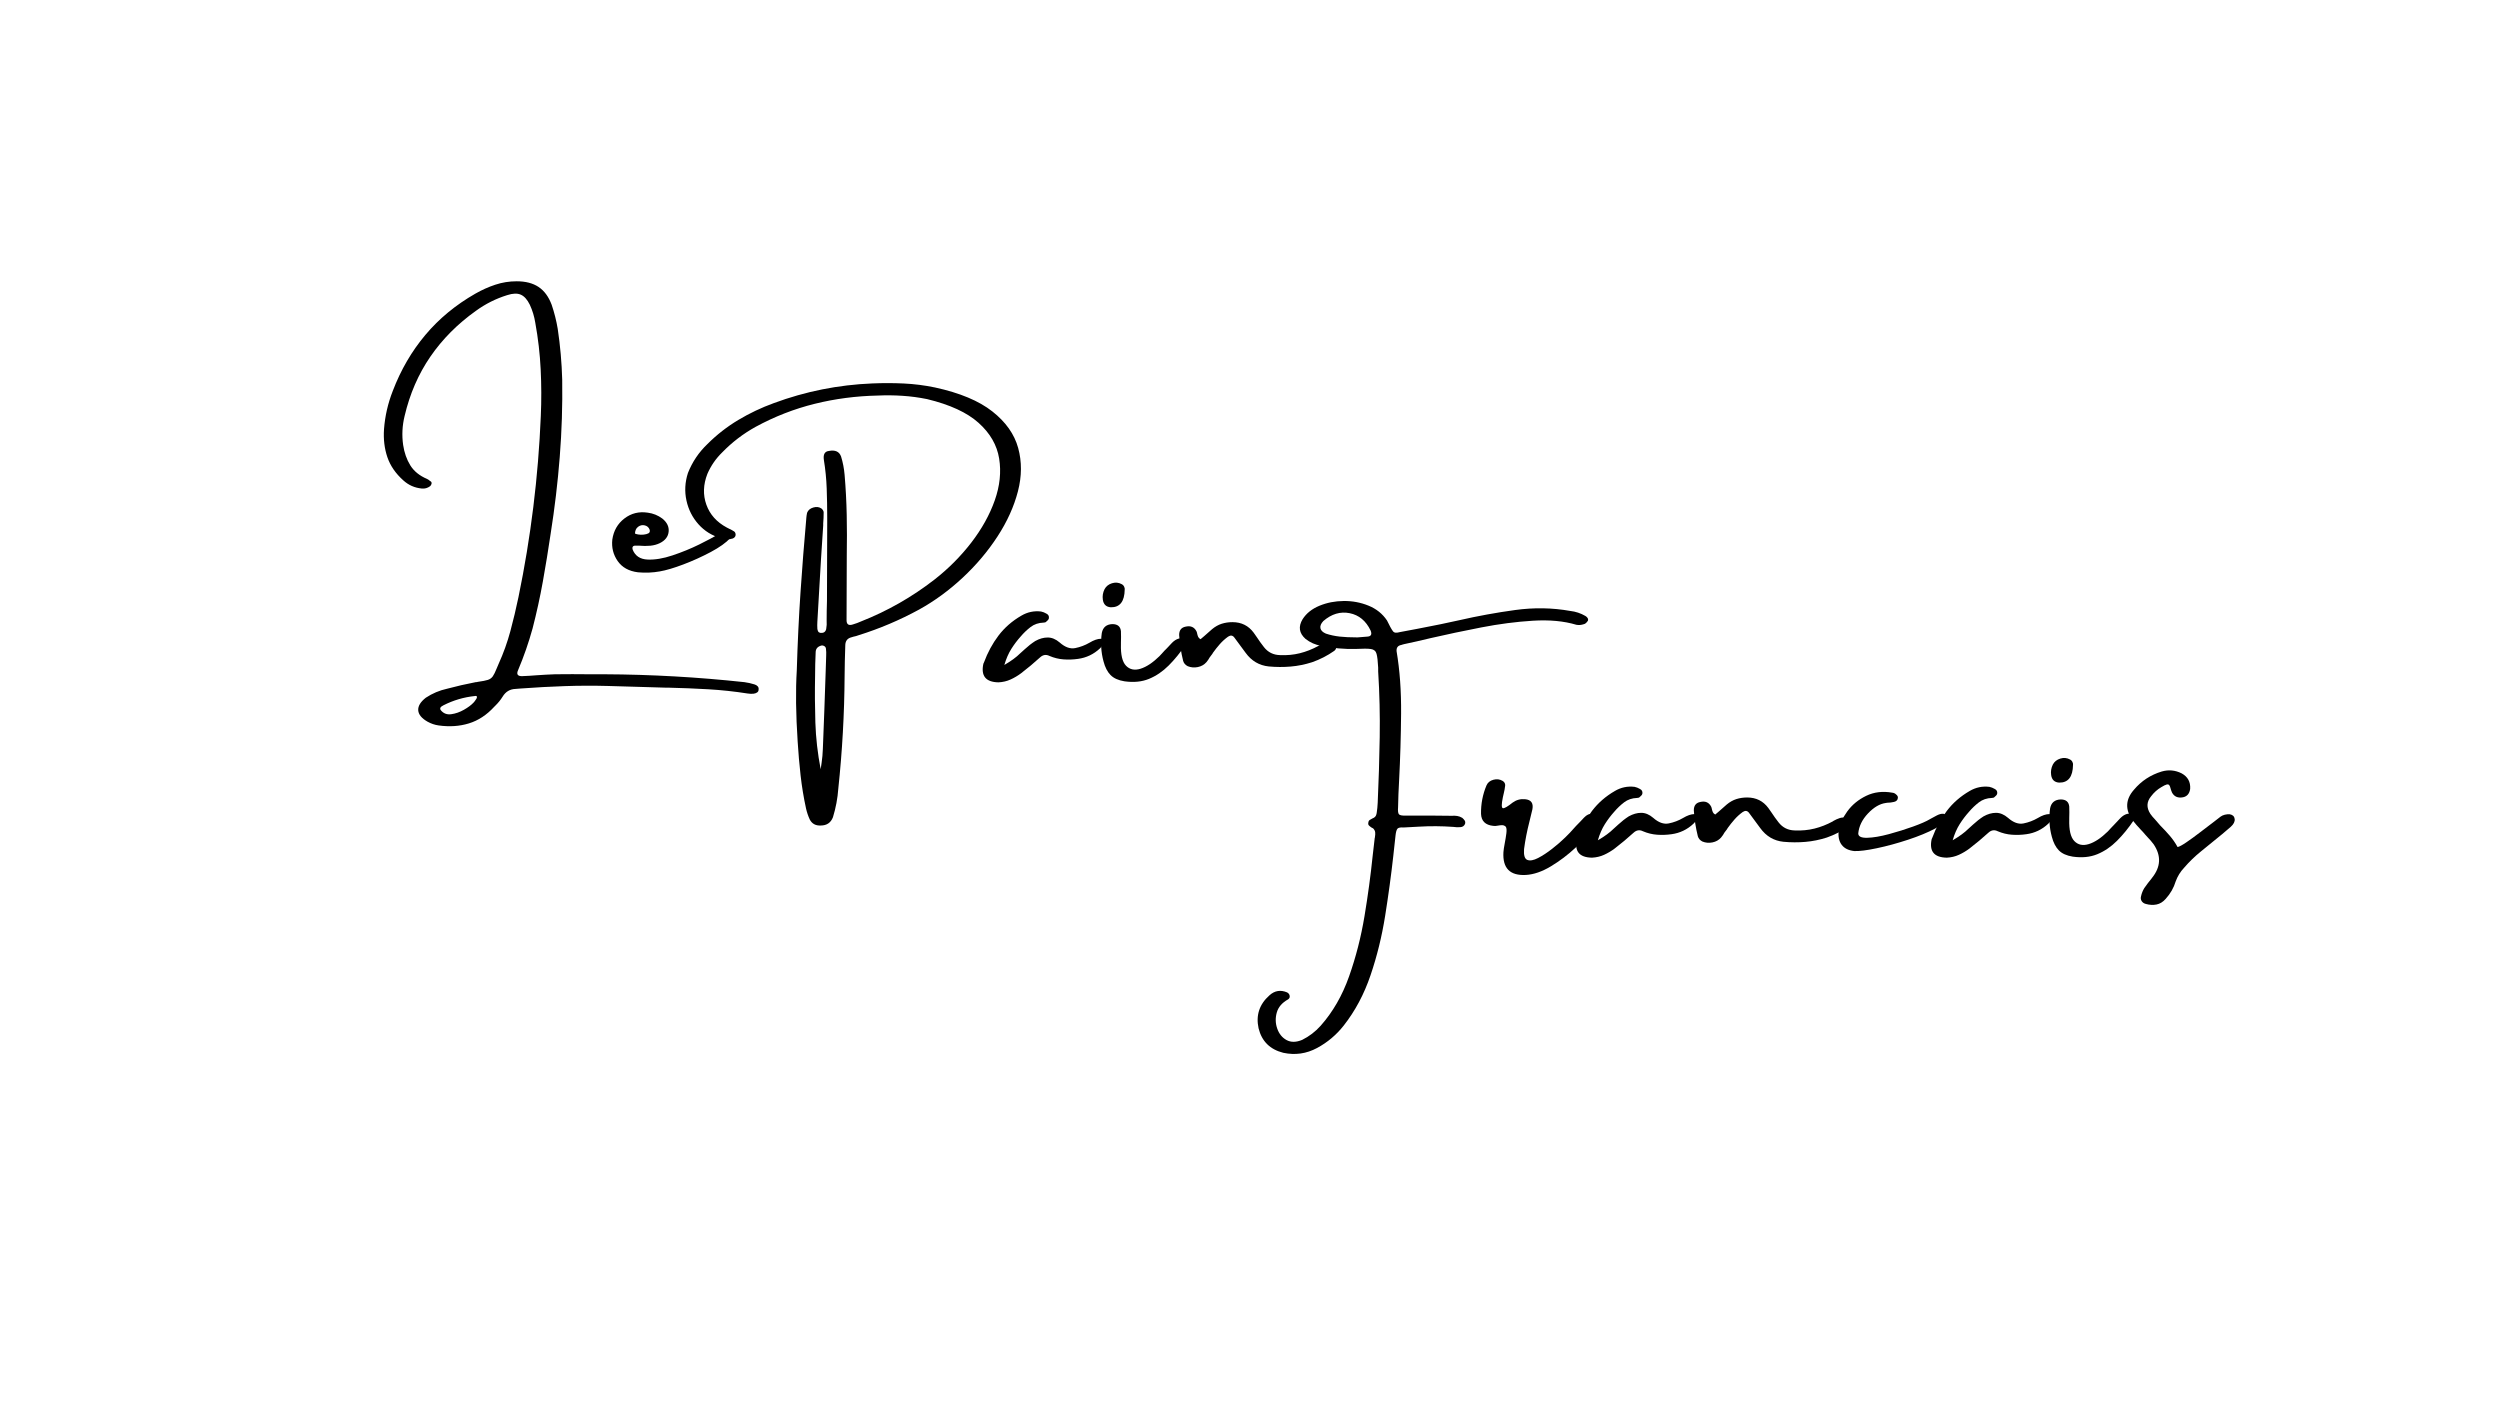 <svg xmlns="http://www.w3.org/2000/svg" xmlns:xlink="http://www.w3.org/1999/xlink" width="1920" zoomAndPan="magnify" viewBox="0 0 1440 810" height="1080" preserveAspectRatio="xMidYMid meet" version="1.0"><defs><g/></defs><g fill="#000000" fill-opacity="1"><g transform="translate(344.195, 401.077)"><g/></g></g><g fill="#000000" fill-opacity="1"><g transform="translate(401.331, 401.077)"><g/></g></g><g fill="#000000" fill-opacity="1"><g transform="translate(458.476, 401.077)"><g><path d="M 14.234 41.984 C 14.41 40.711 14.586 39.504 14.766 38.359 C 15.16 35.641 15.398 32.984 15.484 30.391 C 16.098 15.273 16.648 0.133 17.141 -15.031 C 17.223 -17.844 17.312 -20.656 17.406 -23.469 C 17.488 -24.781 17.441 -26.117 17.266 -27.484 C 17.18 -28.191 16.797 -28.707 16.109 -29.031 C 15.43 -29.363 14.742 -29.375 14.047 -29.062 C 12.242 -28.406 11.344 -27.156 11.344 -25.312 C 11.125 -20.781 11.016 -16.297 11.016 -11.859 C 10.836 -2.859 10.891 6.113 11.172 15.062 C 11.461 24.008 12.484 32.984 14.234 41.984 Z M 0.469 -14.891 C 0.945 -30.848 1.672 -45.977 2.641 -60.281 C 3.609 -74.582 4.707 -88.594 5.938 -102.312 C 5.938 -102.438 5.938 -102.5 5.938 -102.5 C 6.02 -103.551 6.172 -104.609 6.391 -105.672 C 6.961 -107.203 8.172 -108.234 10.016 -108.766 C 11.859 -109.297 13.441 -109.078 14.766 -108.109 C 15.078 -107.836 15.352 -107.504 15.594 -107.109 C 15.832 -106.723 15.953 -106.332 15.953 -105.938 C 15.953 -103.82 15.863 -101.711 15.688 -99.609 C 15.688 -99.211 15.688 -98.816 15.688 -98.422 C 15.289 -91.734 14.852 -85.008 14.375 -78.25 C 13.664 -66.551 12.984 -54.816 12.328 -43.047 C 12.234 -41.68 12.234 -40.273 12.328 -38.828 C 12.41 -38.254 12.57 -37.75 12.812 -37.312 C 13.062 -36.875 13.535 -36.609 14.234 -36.516 C 15.953 -36.391 17.008 -37.113 17.406 -38.688 C 17.707 -40.32 17.797 -42.016 17.672 -43.766 C 17.672 -47.41 17.734 -51.125 17.859 -54.906 C 17.953 -69.977 18 -85.051 18 -100.125 C 18 -101.094 18 -102.129 18 -103.234 C 18 -108.723 17.898 -114.223 17.703 -119.734 C 17.504 -125.254 16.961 -130.719 16.078 -136.125 C 15.598 -139.332 16.566 -141.066 18.984 -141.328 C 22.586 -142.035 24.914 -140.984 25.969 -138.172 C 27.02 -134.785 27.703 -131.242 28.016 -127.547 C 28.672 -119.816 29.078 -112.102 29.234 -104.406 C 29.391 -96.719 29.398 -89.008 29.266 -81.281 C 29.18 -68.926 29.141 -56.555 29.141 -44.172 C 29.047 -41.484 30.254 -40.555 32.766 -41.391 C 34.43 -41.879 36.035 -42.473 37.578 -43.172 C 52.734 -49.148 66.797 -57.172 79.766 -67.234 C 87.805 -73.516 94.867 -80.598 100.953 -88.484 C 107.035 -96.379 111.551 -104.5 114.5 -112.844 C 117.445 -121.195 118.289 -129.238 117.031 -136.969 C 115.781 -144.707 111.836 -151.551 105.203 -157.5 C 98.566 -163.457 88.68 -168.02 75.547 -171.188 C 70.797 -172.156 66.055 -172.789 61.328 -173.094 C 56.609 -173.406 51.832 -173.453 47 -173.234 C 34.602 -172.973 22.535 -171.391 10.797 -168.484 C -0.93 -165.586 -12.266 -161.172 -23.203 -155.234 C -30.367 -151.273 -36.805 -146.352 -42.516 -140.469 C -46.16 -136.906 -48.992 -132.797 -51.016 -128.141 C -53.43 -121.941 -53.629 -116.02 -51.609 -110.375 C -49.586 -104.727 -45.676 -100.348 -39.875 -97.234 C -39.395 -96.961 -38.914 -96.719 -38.438 -96.5 C -37.375 -96.02 -36.406 -95.492 -35.531 -94.922 C -35.219 -94.66 -34.992 -94.305 -34.859 -93.859 C -34.734 -93.422 -34.719 -93.004 -34.812 -92.609 C -34.895 -92.211 -35.078 -91.875 -35.359 -91.594 C -35.648 -91.312 -35.992 -91.082 -36.391 -90.906 C -38.629 -90.195 -40.848 -90.238 -43.047 -91.031 C -48.273 -92.477 -52.633 -95.156 -56.125 -99.062 C -59.625 -102.977 -61.941 -107.551 -63.078 -112.781 C -64.223 -118.008 -63.941 -123.285 -62.234 -128.609 C -59.723 -134.984 -55.984 -140.539 -51.016 -145.281 C -45.609 -150.688 -39.664 -155.32 -33.188 -159.188 C -26.707 -163.062 -19.906 -166.289 -12.781 -168.875 C 5.5 -175.645 24.414 -179.426 43.969 -180.219 C 50.031 -180.477 56.062 -180.469 62.062 -180.188 C 68.062 -179.906 74.051 -179.145 80.031 -177.906 C 94.352 -174.789 105.379 -170.188 113.109 -164.094 C 120.848 -158.008 125.805 -151 127.984 -143.062 C 130.16 -135.133 130.113 -126.797 127.844 -118.047 C 125.582 -109.305 121.672 -100.66 116.109 -92.109 C 110.555 -83.566 103.859 -75.633 96.016 -68.312 C 88.172 -61 79.805 -54.883 70.922 -49.969 C 59.805 -43.906 48.207 -38.984 36.125 -35.203 C 35.07 -34.805 34.062 -34.52 33.094 -34.344 C 32.695 -34.207 32.344 -34.098 32.031 -34.016 C 29.613 -33.441 28.406 -31.859 28.406 -29.266 C 28.32 -26.148 28.234 -23.098 28.141 -20.109 C 28.141 -17.203 28.098 -14.344 28.016 -11.531 C 27.879 10.133 26.672 31.688 24.391 53.125 C 23.992 58.75 22.961 64.266 21.297 69.672 C 20.066 72.836 17.711 74.422 14.234 74.422 C 11.336 74.555 9.25 73.414 7.969 71 C 7.008 68.926 6.285 66.789 5.797 64.594 C 4.43 58.312 3.383 51.953 2.656 45.516 C 1.938 39.078 1.379 32.629 0.984 26.172 C -0.066 10.305 -0.238 -3.379 0.469 -14.891 Z M 0.469 -14.891 "/></g></g></g><g fill="#000000" fill-opacity="1"><g transform="translate(573.818, 401.077)"><g><path d="M 60.375 -33.156 C 60.863 -33.07 61.195 -32.93 61.375 -32.734 C 61.551 -32.535 61.75 -32.148 61.969 -31.578 C 62.145 -31.004 61.945 -30.32 61.375 -29.531 C 60.801 -28.738 60.27 -28.102 59.781 -27.625 C 56.176 -24.238 51.957 -22.219 47.125 -21.562 C 44.363 -21.164 41.598 -21.066 38.828 -21.266 C 36.055 -21.461 33.332 -22.129 30.656 -23.266 C 28.719 -24.234 26.914 -23.945 25.25 -22.406 C 21.781 -19.25 18.156 -16.219 14.375 -13.312 C 12.438 -11.863 10.398 -10.656 8.266 -9.688 C 6.141 -8.719 3.82 -8.172 1.312 -8.047 C -6.02 -8.172 -8.922 -11.75 -7.391 -18.781 C -7.297 -19.094 -7.18 -19.336 -7.047 -19.516 C -4.941 -25.223 -2.156 -30.375 1.312 -34.969 C 4.789 -39.562 9.188 -43.395 14.5 -46.469 C 18.02 -48.539 21.801 -49.332 25.844 -48.844 C 26.895 -48.625 27.906 -48.227 28.875 -47.656 C 30.062 -47.082 30.547 -46.16 30.328 -44.891 C 30.234 -44.492 30.039 -44.148 29.75 -43.859 C 29.469 -43.578 29.176 -43.305 28.875 -43.047 C 28.695 -42.828 28.461 -42.672 28.172 -42.578 C 27.891 -42.492 27.598 -42.453 27.297 -42.453 C 24.391 -42.359 21.891 -41.508 19.797 -39.906 C 17.711 -38.301 15.816 -36.488 14.109 -34.469 C 12.172 -32.32 10.379 -29.953 8.734 -27.359 C 7.086 -24.766 5.738 -21.664 4.688 -18.062 C 8.551 -20.301 11.582 -22.52 13.781 -24.719 C 14.258 -25.195 14.742 -25.633 15.234 -26.031 C 15.629 -26.426 16.02 -26.781 16.406 -27.094 C 18.344 -28.895 20.367 -30.477 22.484 -31.844 C 24.898 -33.195 27.289 -33.875 29.656 -33.875 C 32.031 -33.875 34.336 -32.91 36.578 -30.984 C 39.66 -28.254 42.648 -27.188 45.547 -27.781 C 48.453 -28.375 51.156 -29.395 53.656 -30.844 C 56.207 -32.383 58.445 -33.156 60.375 -33.156 Z M 60.375 -33.156 "/></g></g></g><g fill="#000000" fill-opacity="1"><g transform="translate(634.645, 401.077)"><g><path d="M 47.984 -33.031 C 48.555 -32.719 48.82 -32.195 48.781 -31.469 C 48.738 -30.75 48.52 -30.102 48.125 -29.531 C 45.133 -25.094 41.926 -21.16 38.5 -17.734 C 35.07 -14.305 31.301 -11.742 27.188 -10.047 C 23.082 -8.359 18.367 -7.891 13.047 -8.641 C 9.492 -9.211 6.816 -10.422 5.016 -12.266 C 3.211 -14.109 1.867 -16.723 0.984 -20.109 C -0.461 -25.422 -0.789 -30.891 0 -36.516 C 0.656 -39.766 2.676 -41.457 6.062 -41.594 C 9.094 -41.594 10.742 -40.227 11.016 -37.5 C 11.098 -35.258 11.098 -33.039 11.016 -30.844 C 11.016 -30.539 11.016 -30.258 11.016 -30 C 10.836 -23.977 11.812 -19.852 13.938 -17.625 C 16.07 -15.406 18.852 -14.82 22.281 -15.875 C 25.707 -16.938 29.352 -19.359 33.219 -23.141 C 33.707 -23.617 34.312 -24.273 35.031 -25.109 C 35.758 -25.953 36.562 -26.789 37.438 -27.625 C 38.664 -28.895 39.676 -29.969 40.469 -30.844 C 42.883 -33.258 45.391 -33.988 47.984 -33.031 Z M 5.203 -51.281 C 2.523 -51.457 0.988 -52.91 0.594 -55.641 C 0.281 -57.742 0.609 -59.766 1.578 -61.703 C 2.461 -63.367 3.891 -64.508 5.859 -65.125 C 7.836 -65.738 9.707 -65.562 11.469 -64.594 C 12.125 -64.25 12.594 -63.754 12.875 -63.109 C 13.164 -62.473 13.27 -61.957 13.188 -61.562 C 13.094 -54.625 10.43 -51.195 5.203 -51.281 Z M 5.203 -51.281 "/></g></g></g><g fill="#000000" fill-opacity="1"><g transform="translate(680.048, 401.077)"><g><path d="M 87.016 -30.984 C 87.016 -30.984 87.055 -30.984 87.141 -30.984 C 87.629 -30.891 88.113 -30.723 88.594 -30.484 C 89.07 -30.242 89.379 -29.77 89.516 -29.062 C 89.773 -27.832 89.426 -26.867 88.469 -26.172 C 84.508 -23.398 80.266 -21.223 75.734 -19.641 C 71.648 -18.328 67.531 -17.492 63.375 -17.141 C 59.227 -16.785 55.02 -16.805 50.75 -17.203 C 45.258 -17.773 40.82 -20.391 37.438 -25.047 C 36.383 -26.492 35.312 -27.945 34.219 -29.406 C 33.156 -30.852 32.055 -32.344 30.922 -33.875 C 29.953 -35.156 28.742 -35.312 27.297 -34.344 C 25.535 -33.07 23.953 -31.633 22.547 -30.031 C 21.141 -28.426 19.82 -26.766 18.594 -25.047 C 18.5 -24.828 18.391 -24.629 18.266 -24.453 C 17.773 -23.879 17.289 -23.242 16.812 -22.547 C 16.238 -21.492 15.578 -20.523 14.828 -19.641 C 13.555 -18.191 11.91 -17.258 9.891 -16.844 C 7.867 -16.426 5.938 -16.594 4.094 -17.344 C 2.727 -18.039 1.848 -19.051 1.453 -20.375 C 0.223 -25.332 -0.547 -30.316 -0.859 -35.328 C -0.859 -38.055 0.395 -39.66 2.906 -40.141 C 5.801 -40.805 7.883 -39.883 9.156 -37.375 C 9.332 -36.977 9.469 -36.492 9.562 -35.922 C 9.688 -35.348 9.867 -34.785 10.109 -34.234 C 10.359 -33.691 10.812 -33.242 11.469 -32.891 C 12.258 -33.547 12.984 -34.16 13.641 -34.734 C 15.18 -36.098 16.676 -37.414 18.125 -38.688 C 19.883 -40.145 21.727 -41.18 23.656 -41.797 C 25.594 -42.41 27.66 -42.719 29.859 -42.719 C 35.004 -42.719 39.07 -40.695 42.062 -36.656 C 42.625 -35.77 43.211 -34.93 43.828 -34.141 C 45.148 -32.117 46.535 -30.188 47.984 -28.344 C 50.316 -25.352 53.414 -23.816 57.281 -23.734 C 61.238 -23.555 65.031 -23.914 68.656 -24.812 C 72.281 -25.719 75.785 -27.094 79.172 -28.938 C 79.297 -29.02 79.445 -29.129 79.625 -29.266 C 80.77 -29.922 81.945 -30.445 83.156 -30.844 C 84.363 -31.238 85.648 -31.285 87.016 -30.984 Z M 87.016 -30.984 "/></g></g></g><g fill="#000000" fill-opacity="1"><g transform="translate(766.386, 401.077)"><g/></g></g><g fill="#000000" fill-opacity="1"><g transform="translate(722.498, 502.067)"><g><path d="M 119.766 -30.984 C 120.336 -30.492 120.801 -29.984 121.156 -29.453 C 121.508 -28.93 121.578 -28.273 121.359 -27.484 C 120.867 -26.348 120.008 -25.734 118.781 -25.641 C 117.414 -25.504 116.008 -25.551 114.562 -25.781 C 107.969 -26.258 101.352 -26.301 94.719 -25.906 C 91.82 -25.727 88.922 -25.57 86.016 -25.438 C 84.172 -25.57 82.984 -25.344 82.453 -24.75 C 81.93 -24.156 81.562 -22.895 81.344 -20.969 C 80.863 -17.094 80.426 -13.094 80.031 -8.969 C 78.789 2.156 77.227 13.641 75.344 25.484 C 73.457 37.328 70.656 48.719 66.938 59.656 C 63.227 70.594 58.078 80.258 51.484 88.656 C 47.223 94.062 42.102 98.367 36.125 101.578 C 30.008 104.879 23.523 105.801 16.672 104.344 C 9.023 102.414 4.281 97.711 2.438 90.234 C 0.812 82.723 2.898 76.395 8.703 71.25 C 11.691 68.531 15.078 67.961 18.859 69.547 C 19.734 70.023 20.234 70.691 20.359 71.547 C 20.492 72.41 20.191 73.082 19.453 73.562 C 15.973 75.5 13.797 78.035 12.922 81.172 C 12.047 84.316 12.133 87.395 13.188 90.406 C 14.238 93.414 16.023 95.613 18.547 97 C 21.078 98.383 24.078 98.352 27.547 96.906 C 31.598 94.883 35.141 92.18 38.172 88.797 C 45.203 80.879 50.672 71.383 54.578 60.312 C 58.492 49.238 61.453 37.68 63.453 25.641 C 65.453 13.598 67.02 2.02 68.156 -9.094 C 68.551 -12.656 68.945 -16.082 69.344 -19.375 C 69.438 -19.551 69.484 -19.797 69.484 -20.109 C 69.648 -20.984 69.691 -21.828 69.609 -22.641 C 69.523 -23.453 69.129 -24.211 68.422 -24.922 C 68.066 -25.098 67.738 -25.27 67.438 -25.438 C 66.863 -25.832 66.379 -26.227 65.984 -26.625 C 65.586 -27.02 65.5 -27.66 65.719 -28.547 C 65.812 -29.117 66.098 -29.547 66.578 -29.828 C 67.055 -30.109 67.582 -30.406 68.156 -30.719 C 68.332 -30.801 68.531 -30.891 68.75 -30.984 C 69.32 -31.285 69.727 -31.676 69.969 -32.156 C 70.207 -32.645 70.375 -33.176 70.469 -33.75 C 70.77 -35.688 70.969 -37.664 71.062 -39.688 C 71.633 -52.25 72.02 -64.836 72.219 -77.453 C 72.414 -90.066 72.117 -102.703 71.328 -115.359 C 71.328 -116.148 71.328 -116.875 71.328 -117.531 C 71.148 -121.219 70.836 -123.863 70.391 -125.469 C 69.953 -127.07 68.863 -127.992 67.125 -128.234 C 65.395 -128.484 62.551 -128.5 58.594 -128.281 C 51.832 -128.102 45.156 -128.695 38.562 -130.062 C 35.176 -130.625 32.145 -131.961 29.469 -134.078 C 25.77 -137.367 25.219 -141.148 27.812 -145.422 C 29.969 -148.797 33.195 -151.375 37.5 -153.156 C 41.812 -154.938 46.473 -155.848 51.484 -155.891 C 56.492 -155.941 61.25 -155.051 65.75 -153.219 C 70.258 -151.395 73.812 -148.551 76.406 -144.688 C 76.801 -143.895 77.191 -143.129 77.578 -142.391 C 77.891 -141.898 78.133 -141.414 78.312 -140.938 C 78.969 -139.75 79.492 -138.91 79.891 -138.422 C 80.285 -137.941 80.801 -137.68 81.438 -137.641 C 82.07 -137.598 82.961 -137.727 84.109 -138.031 C 90.391 -139.176 96.676 -140.383 102.969 -141.656 C 104.414 -141.914 105.863 -142.203 107.312 -142.516 C 110.781 -143.266 114.363 -144.035 118.062 -144.828 C 128.602 -147.242 139.312 -149.195 150.188 -150.688 C 161.07 -152.188 171.676 -152.008 182 -150.156 C 185.07 -149.812 187.973 -148.848 190.703 -147.266 C 191.18 -146.992 191.586 -146.617 191.922 -146.141 C 192.254 -145.66 192.332 -145.133 192.156 -144.562 C 191.844 -144.07 191.477 -143.629 191.062 -143.234 C 190.645 -142.836 190.195 -142.598 189.719 -142.516 C 188.258 -142.035 186.852 -141.926 185.5 -142.188 C 178.332 -144.344 169.957 -145.125 160.375 -144.531 C 150.801 -143.938 140.914 -142.648 130.719 -140.672 C 120.52 -138.691 110.828 -136.645 101.641 -134.531 C 96.066 -133.176 90.945 -132.016 86.281 -131.047 C 85.883 -130.953 85.555 -130.863 85.297 -130.781 C 85.078 -130.645 84.879 -130.578 84.703 -130.578 C 82.68 -130.234 81.758 -129.023 81.938 -126.953 C 83.781 -116.055 84.645 -104.062 84.531 -90.969 C 84.426 -77.875 84.047 -65.086 83.391 -52.609 C 83.078 -47.203 82.879 -42.082 82.797 -37.25 C 82.617 -35 82.789 -33.586 83.312 -33.016 C 83.844 -32.453 85.117 -32.211 87.141 -32.297 C 91.797 -32.297 96.391 -32.297 100.922 -32.297 C 105.098 -32.297 109.207 -32.254 113.25 -32.172 C 113.469 -32.172 113.664 -32.172 113.844 -32.172 C 114.895 -32.254 115.906 -32.219 116.875 -32.062 C 117.844 -31.914 118.805 -31.555 119.766 -30.984 Z M 65.266 -135.391 C 67.285 -135.566 67.852 -136.734 66.969 -138.891 C 64.289 -144.473 60.27 -147.801 54.906 -148.875 C 49.551 -149.945 44.5 -148.441 39.75 -144.359 C 38.383 -142.91 37.82 -141.535 38.062 -140.234 C 38.312 -138.941 39.359 -137.898 41.203 -137.109 C 43.703 -136.273 46.359 -135.703 49.172 -135.391 C 51.984 -135.086 55.172 -134.938 58.734 -134.938 C 58.91 -134.938 59.195 -134.938 59.594 -134.938 C 61.039 -135.062 62.93 -135.211 65.266 -135.391 Z M 65.266 -135.391 "/></g></g></g><g fill="#000000" fill-opacity="1"><g transform="translate(853.792, 502.067)"><g><path d="M 58.594 -31.109 C 60.227 -32.785 61.672 -33.445 62.922 -33.094 C 64.172 -32.738 64.945 -31.812 65.25 -30.312 C 65.562 -28.82 65.125 -27.156 63.938 -25.312 C 61.52 -21.75 58.113 -17.91 53.719 -13.797 C 49.32 -9.691 44.586 -6.113 39.516 -3.062 C 34.441 -0.008 29.641 1.645 25.109 1.906 C 15.93 2.395 11.625 -1.992 12.188 -11.266 C 12.281 -12.504 12.523 -14.156 12.922 -16.219 C 13.316 -18.238 13.633 -20.191 13.875 -22.078 C 14.113 -23.973 13.992 -25.25 13.516 -25.906 C 12.898 -26.477 12.207 -26.766 11.438 -26.766 C 10.664 -26.766 9.844 -26.676 8.969 -26.5 C 8 -26.281 7.098 -26.238 6.266 -26.375 C 1.773 -26.852 -0.551 -29.156 -0.719 -33.281 C -0.812 -39 0.238 -44.473 2.438 -49.703 C 3.145 -51.328 4.461 -52.398 6.391 -52.922 C 8.328 -53.453 10.109 -53.234 11.734 -52.266 C 12.785 -51.609 13.27 -50.711 13.188 -49.578 C 13.008 -47.992 12.723 -46.43 12.328 -44.891 C 12.148 -44.234 11.992 -43.551 11.859 -42.844 C 11.023 -38.801 11.035 -36.703 11.891 -36.547 C 12.754 -36.398 14.633 -37.488 17.531 -39.812 C 19.688 -41.352 22.062 -41.988 24.656 -41.719 C 28.125 -41.414 29.531 -39.484 28.875 -35.922 C 28.301 -33.504 27.707 -31.047 27.094 -28.547 C 25.77 -23.398 24.758 -18.211 24.062 -12.984 C 23.801 -9.422 24.438 -7.344 25.969 -6.75 C 27.508 -6.156 29.562 -6.52 32.125 -7.844 C 34.695 -9.164 37.398 -10.938 40.234 -13.156 C 43.078 -15.375 45.582 -17.547 47.75 -19.672 C 49.926 -21.805 51.41 -23.359 52.203 -24.328 C 52.598 -24.805 53.203 -25.473 54.016 -26.328 C 54.828 -27.191 55.676 -28.062 56.562 -28.938 C 57.531 -29.906 58.207 -30.629 58.594 -31.109 Z M 58.594 -31.109 "/></g></g></g><g fill="#000000" fill-opacity="1"><g transform="translate(915.674, 502.067)"><g><path d="M 60.375 -33.156 C 60.863 -33.07 61.195 -32.93 61.375 -32.734 C 61.551 -32.535 61.75 -32.148 61.969 -31.578 C 62.145 -31.004 61.945 -30.32 61.375 -29.531 C 60.801 -28.738 60.27 -28.102 59.781 -27.625 C 56.176 -24.238 51.957 -22.219 47.125 -21.562 C 44.363 -21.164 41.598 -21.066 38.828 -21.266 C 36.055 -21.461 33.332 -22.129 30.656 -23.266 C 28.719 -24.234 26.914 -23.945 25.25 -22.406 C 21.781 -19.25 18.156 -16.219 14.375 -13.312 C 12.438 -11.863 10.398 -10.656 8.266 -9.688 C 6.141 -8.719 3.82 -8.172 1.312 -8.047 C -6.02 -8.172 -8.922 -11.75 -7.391 -18.781 C -7.297 -19.094 -7.18 -19.336 -7.047 -19.516 C -4.941 -25.223 -2.156 -30.375 1.312 -34.969 C 4.789 -39.562 9.188 -43.395 14.5 -46.469 C 18.02 -48.539 21.801 -49.332 25.844 -48.844 C 26.895 -48.625 27.906 -48.227 28.875 -47.656 C 30.062 -47.082 30.547 -46.16 30.328 -44.891 C 30.234 -44.492 30.039 -44.148 29.75 -43.859 C 29.469 -43.578 29.176 -43.305 28.875 -43.047 C 28.695 -42.828 28.461 -42.672 28.172 -42.578 C 27.891 -42.492 27.598 -42.453 27.297 -42.453 C 24.391 -42.359 21.891 -41.508 19.797 -39.906 C 17.711 -38.301 15.816 -36.488 14.109 -34.469 C 12.172 -32.32 10.379 -29.953 8.734 -27.359 C 7.086 -24.766 5.738 -21.664 4.688 -18.062 C 8.551 -20.301 11.582 -22.52 13.781 -24.719 C 14.258 -25.195 14.742 -25.633 15.234 -26.031 C 15.629 -26.426 16.02 -26.781 16.406 -27.094 C 18.344 -28.895 20.367 -30.477 22.484 -31.844 C 24.898 -33.195 27.289 -33.875 29.656 -33.875 C 32.031 -33.875 34.336 -32.91 36.578 -30.984 C 39.66 -28.254 42.648 -27.188 45.547 -27.781 C 48.453 -28.375 51.156 -29.395 53.656 -30.844 C 56.207 -32.383 58.445 -33.156 60.375 -33.156 Z M 60.375 -33.156 "/></g></g></g><g fill="#000000" fill-opacity="1"><g transform="translate(976.502, 502.067)"><g><path d="M 87.016 -30.984 C 87.016 -30.984 87.055 -30.984 87.141 -30.984 C 87.629 -30.891 88.113 -30.723 88.594 -30.484 C 89.07 -30.242 89.379 -29.77 89.516 -29.062 C 89.773 -27.832 89.426 -26.867 88.469 -26.172 C 84.508 -23.398 80.266 -21.223 75.734 -19.641 C 71.648 -18.328 67.531 -17.492 63.375 -17.141 C 59.227 -16.785 55.02 -16.805 50.75 -17.203 C 45.258 -17.773 40.82 -20.391 37.438 -25.047 C 36.383 -26.492 35.312 -27.945 34.219 -29.406 C 33.156 -30.852 32.055 -32.344 30.922 -33.875 C 29.953 -35.156 28.742 -35.312 27.297 -34.344 C 25.535 -33.07 23.953 -31.633 22.547 -30.031 C 21.141 -28.426 19.82 -26.766 18.594 -25.047 C 18.5 -24.828 18.391 -24.629 18.266 -24.453 C 17.773 -23.879 17.289 -23.242 16.812 -22.547 C 16.238 -21.492 15.578 -20.523 14.828 -19.641 C 13.555 -18.191 11.91 -17.258 9.891 -16.844 C 7.867 -16.426 5.938 -16.594 4.094 -17.344 C 2.727 -18.039 1.848 -19.051 1.453 -20.375 C 0.223 -25.332 -0.547 -30.316 -0.859 -35.328 C -0.859 -38.055 0.395 -39.66 2.906 -40.141 C 5.801 -40.805 7.883 -39.883 9.156 -37.375 C 9.332 -36.977 9.469 -36.492 9.562 -35.922 C 9.688 -35.348 9.867 -34.785 10.109 -34.234 C 10.359 -33.691 10.812 -33.242 11.469 -32.891 C 12.258 -33.547 12.984 -34.16 13.641 -34.734 C 15.18 -36.098 16.676 -37.414 18.125 -38.688 C 19.883 -40.145 21.727 -41.18 23.656 -41.797 C 25.594 -42.41 27.66 -42.719 29.859 -42.719 C 35.004 -42.719 39.07 -40.695 42.062 -36.656 C 42.625 -35.77 43.211 -34.93 43.828 -34.141 C 45.148 -32.117 46.535 -30.188 47.984 -28.344 C 50.316 -25.352 53.414 -23.816 57.281 -23.734 C 61.238 -23.555 65.031 -23.914 68.656 -24.812 C 72.281 -25.719 75.785 -27.094 79.172 -28.938 C 79.297 -29.02 79.445 -29.129 79.625 -29.266 C 80.77 -29.922 81.945 -30.445 83.156 -30.844 C 84.363 -31.238 85.648 -31.285 87.016 -30.984 Z M 87.016 -30.984 "/></g></g></g><g fill="#000000" fill-opacity="1"><g transform="translate(1062.84, 502.067)"><g><path d="M 48.844 -30.25 C 49.062 -30.344 49.219 -30.43 49.312 -30.516 C 50.363 -31.129 51.547 -31.766 52.859 -32.422 C 54.18 -33.086 55.367 -33.395 56.422 -33.344 C 57.484 -33.301 58.098 -32.602 58.266 -31.25 C 58.18 -29.227 56.02 -27.082 51.781 -24.812 C 47.539 -22.551 42.32 -20.398 36.125 -18.359 C 29.926 -16.316 23.945 -14.691 18.188 -13.484 C 12.438 -12.273 8.109 -11.734 5.203 -11.859 C 1.91 -12.211 -0.5 -13.41 -2.031 -15.453 C -3.57 -17.492 -4.145 -20.207 -3.75 -23.594 C -3.188 -27.238 -1.531 -30.953 1.219 -34.734 C 3.969 -38.516 7.594 -41.492 12.094 -43.672 C 16.602 -45.848 21.602 -46.453 27.094 -45.484 C 27.969 -45.398 28.691 -45.07 29.266 -44.5 C 29.578 -44.281 29.852 -43.984 30.094 -43.609 C 30.332 -43.234 30.41 -42.848 30.328 -42.453 C 30.234 -41.266 29.504 -40.504 28.141 -40.172 C 26.785 -39.848 25.469 -39.688 24.188 -39.688 C 23.926 -39.688 23.641 -39.641 23.328 -39.547 C 19.859 -39.066 16.453 -37.055 13.109 -33.516 C 9.773 -29.984 7.91 -26.148 7.516 -22.016 C 7.516 -20.254 9.238 -19.414 12.688 -19.5 C 16.133 -19.594 20.297 -20.297 25.172 -21.609 C 30.055 -22.93 34.695 -24.383 39.094 -25.969 C 43.488 -27.551 46.738 -28.977 48.844 -30.25 Z M 48.844 -30.25 "/></g></g></g><g fill="#000000" fill-opacity="1"><g transform="translate(1120.042, 502.067)"><g><path d="M 60.375 -33.156 C 60.863 -33.07 61.195 -32.93 61.375 -32.734 C 61.551 -32.535 61.75 -32.148 61.969 -31.578 C 62.145 -31.004 61.945 -30.32 61.375 -29.531 C 60.801 -28.738 60.27 -28.102 59.781 -27.625 C 56.176 -24.238 51.957 -22.219 47.125 -21.562 C 44.363 -21.164 41.598 -21.066 38.828 -21.266 C 36.055 -21.461 33.332 -22.129 30.656 -23.266 C 28.719 -24.234 26.914 -23.945 25.25 -22.406 C 21.781 -19.25 18.156 -16.219 14.375 -13.312 C 12.438 -11.863 10.398 -10.656 8.266 -9.688 C 6.141 -8.719 3.82 -8.172 1.312 -8.047 C -6.02 -8.172 -8.922 -11.75 -7.391 -18.781 C -7.297 -19.094 -7.18 -19.336 -7.047 -19.516 C -4.941 -25.223 -2.156 -30.375 1.312 -34.969 C 4.789 -39.562 9.188 -43.395 14.5 -46.469 C 18.02 -48.539 21.801 -49.332 25.844 -48.844 C 26.895 -48.625 27.906 -48.227 28.875 -47.656 C 30.062 -47.082 30.547 -46.16 30.328 -44.891 C 30.234 -44.492 30.039 -44.148 29.75 -43.859 C 29.469 -43.578 29.176 -43.305 28.875 -43.047 C 28.695 -42.828 28.461 -42.672 28.172 -42.578 C 27.891 -42.492 27.598 -42.453 27.297 -42.453 C 24.391 -42.359 21.891 -41.508 19.797 -39.906 C 17.711 -38.301 15.816 -36.488 14.109 -34.469 C 12.172 -32.32 10.379 -29.953 8.734 -27.359 C 7.086 -24.766 5.738 -21.664 4.688 -18.062 C 8.551 -20.301 11.582 -22.52 13.781 -24.719 C 14.258 -25.195 14.742 -25.633 15.234 -26.031 C 15.629 -26.426 16.02 -26.781 16.406 -27.094 C 18.344 -28.895 20.367 -30.477 22.484 -31.844 C 24.898 -33.195 27.289 -33.875 29.656 -33.875 C 32.031 -33.875 34.336 -32.91 36.578 -30.984 C 39.66 -28.254 42.648 -27.188 45.547 -27.781 C 48.453 -28.375 51.156 -29.395 53.656 -30.844 C 56.207 -32.383 58.445 -33.156 60.375 -33.156 Z M 60.375 -33.156 "/></g></g></g><g fill="#000000" fill-opacity="1"><g transform="translate(1180.87, 502.067)"><g><path d="M 47.984 -33.031 C 48.555 -32.719 48.82 -32.195 48.781 -31.469 C 48.738 -30.75 48.52 -30.102 48.125 -29.531 C 45.133 -25.094 41.926 -21.16 38.5 -17.734 C 35.07 -14.305 31.301 -11.742 27.188 -10.047 C 23.082 -8.359 18.367 -7.891 13.047 -8.641 C 9.492 -9.211 6.816 -10.422 5.016 -12.266 C 3.211 -14.109 1.867 -16.723 0.984 -20.109 C -0.461 -25.422 -0.789 -30.891 0 -36.516 C 0.656 -39.766 2.676 -41.457 6.062 -41.594 C 9.094 -41.594 10.742 -40.227 11.016 -37.5 C 11.098 -35.258 11.098 -33.039 11.016 -30.844 C 11.016 -30.539 11.016 -30.258 11.016 -30 C 10.836 -23.977 11.812 -19.852 13.938 -17.625 C 16.07 -15.406 18.852 -14.82 22.281 -15.875 C 25.707 -16.938 29.352 -19.359 33.219 -23.141 C 33.707 -23.617 34.312 -24.273 35.031 -25.109 C 35.758 -25.953 36.562 -26.789 37.438 -27.625 C 38.664 -28.895 39.676 -29.969 40.469 -30.844 C 42.883 -33.258 45.391 -33.988 47.984 -33.031 Z M 5.203 -51.281 C 2.523 -51.457 0.988 -52.91 0.594 -55.641 C 0.281 -57.742 0.609 -59.766 1.578 -61.703 C 2.461 -63.367 3.891 -64.508 5.859 -65.125 C 7.836 -65.738 9.707 -65.562 11.469 -64.594 C 12.125 -64.25 12.594 -63.754 12.875 -63.109 C 13.164 -62.473 13.27 -61.957 13.188 -61.562 C 13.094 -54.625 10.43 -51.195 5.203 -51.281 Z M 5.203 -51.281 "/></g></g></g><g fill="#000000" fill-opacity="1"><g transform="translate(1226.273, 502.067)"><g><path d="M 58.141 -33.031 C 59.805 -32.719 60.727 -31.812 60.906 -30.312 C 61.082 -28.82 60.312 -27.312 58.594 -25.781 C 56.926 -24.32 55.328 -22.957 53.797 -21.688 C 49.922 -18.52 45.766 -15.133 41.328 -11.531 C 37.859 -8.719 34.672 -5.617 31.766 -2.234 C 29.617 0.047 28.016 2.633 26.953 5.531 C 25.816 9.312 23.883 12.695 21.156 15.688 C 19.625 17.445 17.867 18.523 15.891 18.922 C 13.91 19.316 11.844 19.207 9.688 18.594 C 8.633 18.32 7.844 17.77 7.312 16.938 C 6.789 16.102 6.68 15.16 6.984 14.109 C 7.336 12.484 7.953 10.945 8.828 9.5 C 10.109 7.645 11.473 5.844 12.922 4.094 C 13.004 3.914 13.133 3.738 13.312 3.562 C 18.363 -2.719 18.672 -9.156 14.234 -15.75 C 13.141 -17.207 11.93 -18.613 10.609 -19.969 C 10.211 -20.457 9.773 -20.941 9.297 -21.422 C 8.504 -22.391 7.672 -23.312 6.797 -24.188 C 5.16 -25.906 3.578 -27.727 2.047 -29.656 C -2.305 -35.77 -2.02 -41.617 2.906 -47.203 C 7.164 -52.254 12.484 -55.742 18.859 -57.672 C 22.805 -58.816 26.629 -58.469 30.328 -56.625 C 33.879 -54.688 35.523 -51.695 35.266 -47.656 C 34.867 -44.938 33.504 -43.332 31.172 -42.844 C 28.191 -42.27 26.062 -43.191 24.781 -45.609 C 24.383 -46.578 24.098 -47.414 23.922 -48.125 C 23.754 -48.863 23.516 -49.43 23.203 -49.828 C 22.891 -50.223 22.406 -50.344 21.75 -50.188 C 21.094 -50.039 20.039 -49.523 18.594 -48.641 C 16.352 -47.328 14.414 -45.594 12.781 -43.438 C 10.145 -40.27 9.992 -36.883 12.328 -33.281 C 13.117 -32.145 14 -31.094 14.969 -30.125 C 16.02 -28.938 17.031 -27.77 18 -26.625 C 19.926 -24.695 21.758 -22.723 23.5 -20.703 C 25.238 -18.68 26.742 -16.504 28.016 -14.172 C 28.984 -14.348 30.676 -15.258 33.094 -16.906 C 35.508 -18.551 38.133 -20.461 40.969 -22.641 C 43.801 -24.816 46.383 -26.785 48.719 -28.547 C 50.645 -30.078 52.004 -31.129 52.797 -31.703 C 53.461 -32.191 54.273 -32.555 55.234 -32.797 C 56.203 -33.035 57.172 -33.113 58.141 -33.031 Z M 58.141 -33.031 "/></g></g></g><g fill="#000000" fill-opacity="1"><g transform="translate(220.6, 340.067)"><g><path d="M 213.906 54.125 C 214.695 54.344 215.332 54.711 215.812 55.234 C 216.301 55.766 216.477 56.426 216.344 57.219 C 216.344 57.875 216.055 58.398 215.484 58.797 C 214.91 59.191 214.188 59.438 213.312 59.531 C 212.258 59.613 211.16 59.566 210.016 59.391 C 202.453 58.203 194.879 57.391 187.297 56.953 C 179.723 56.516 172.156 56.207 164.594 56.031 C 164.113 56.031 163.586 56.031 163.016 56.031 C 157.703 55.852 152.383 55.695 147.062 55.562 C 141.176 55.395 135.266 55.223 129.328 55.047 C 121.109 54.828 112.867 54.859 104.609 55.141 C 96.348 55.422 88.066 55.867 79.766 56.484 C 79.191 56.484 78.551 56.531 77.844 56.625 C 77.363 56.707 76.883 56.75 76.406 56.75 C 73.145 56.844 70.641 58.336 68.891 61.234 C 67.742 63.078 66.379 64.77 64.797 66.312 C 64.535 66.625 64.297 66.863 64.078 67.031 C 59.723 71.781 54.844 74.977 49.438 76.625 C 44.031 78.281 38.227 78.664 32.031 77.781 C 29.832 77.477 27.703 76.754 25.641 75.609 C 22.254 73.672 20.473 71.492 20.297 69.078 C 20.129 66.66 21.582 64.242 24.656 61.828 C 28.438 59.328 32.547 57.594 36.984 56.625 C 42.391 55.176 47.859 53.922 53.391 52.859 C 53.879 52.859 54.297 52.797 54.641 52.672 C 57.273 52.316 59.195 51.941 60.406 51.547 C 61.625 51.148 62.57 50.469 63.25 49.5 C 63.926 48.531 64.68 46.992 65.516 44.891 C 65.828 44.18 66.18 43.348 66.578 42.391 C 69.391 36.191 71.66 29.863 73.391 23.406 C 75.129 16.945 76.68 10.422 78.047 3.828 C 85.16 -30.586 89.445 -65.348 90.906 -100.453 C 91.301 -109.422 91.273 -118.375 90.828 -127.312 C 90.391 -136.258 89.359 -145.191 87.734 -154.109 C 87.16 -157.766 86.109 -161.238 84.578 -164.531 C 83.117 -167.52 81.391 -169.453 79.391 -170.328 C 77.398 -171.211 74.773 -171.125 71.516 -170.062 C 65.016 -168.039 59.02 -165.031 53.531 -161.031 C 42.977 -153.52 34.238 -144.734 27.312 -134.672 C 20.395 -124.609 15.441 -113.203 12.453 -100.453 C 11.098 -94.922 10.816 -89.363 11.609 -83.781 C 12.266 -79.344 13.633 -75.43 15.719 -72.047 C 17.812 -68.66 21.031 -66.047 25.375 -64.203 C 26.039 -63.898 26.613 -63.504 27.094 -63.016 C 27.312 -62.93 27.461 -62.844 27.547 -62.75 C 27.941 -62.445 28.082 -62.008 27.969 -61.438 C 27.863 -60.863 27.57 -60.379 27.094 -59.984 C 25.645 -58.93 24.062 -58.492 22.344 -58.672 C 18.258 -59.066 14.723 -60.625 11.734 -63.344 C 7.297 -67.301 4.227 -71.758 2.531 -76.719 C 0.844 -81.688 0.195 -87.07 0.594 -92.875 C 1.164 -100.438 2.859 -107.801 5.672 -114.969 C 10.285 -127.051 16.535 -137.781 24.422 -147.156 C 32.305 -156.539 41.898 -164.461 53.203 -170.922 C 56.891 -173.035 60.707 -174.75 64.656 -176.062 C 68.613 -177.383 72.727 -178.047 77 -178.047 C 82.133 -178.047 86.336 -176.957 89.609 -174.781 C 92.891 -172.602 95.406 -169.188 97.156 -164.531 C 98.695 -160 99.863 -155.363 100.656 -150.625 C 102.102 -140.957 102.961 -131.203 103.234 -121.359 C 103.453 -106.461 102.977 -91.617 101.812 -76.828 C 100.645 -62.035 98.895 -47.281 96.562 -32.562 C 95.207 -23.375 93.719 -14.242 92.094 -5.172 C 90.469 3.898 88.488 12.941 86.156 21.953 C 83.914 30.078 81.145 38.051 77.844 45.875 C 76.707 48.383 77.586 49.551 80.484 49.375 C 83.078 49.281 85.648 49.125 88.203 48.906 C 91.848 48.645 95.473 48.445 99.078 48.312 C 105.711 48.227 112.414 48.227 119.188 48.312 C 122 48.312 124.812 48.312 127.625 48.312 C 154.602 48.445 181.473 49.961 208.234 52.859 C 210.172 53.129 212.062 53.551 213.906 54.125 Z M 52.203 64.594 C 52.297 64.508 52.516 64.25 52.859 63.812 C 53.211 63.375 53.531 62.91 53.812 62.422 C 54.102 61.941 54.191 61.523 54.078 61.172 C 53.973 60.816 53.594 60.707 52.938 60.844 C 46.562 61.5 40.52 63.281 34.812 66.188 C 33.844 66.664 33.258 67.145 33.062 67.625 C 32.863 68.113 32.961 68.598 33.359 69.078 C 34.891 70.922 36.883 71.664 39.344 71.312 C 41.812 70.969 44.227 70.125 46.594 68.781 C 48.969 67.445 50.836 66.051 52.203 64.594 Z M 52.203 64.594 "/></g></g></g><g fill="#000000" fill-opacity="1"><g transform="translate(353.673, 340.067)"><g><path d="M 14.047 -25.781 C 13.953 -25.781 13.863 -25.781 13.781 -25.781 C 13.781 -25.781 13.82 -25.781 13.906 -25.781 C 13.906 -25.781 13.953 -25.781 14.047 -25.781 Z M 60.188 -32.438 C 60.664 -32.738 61.43 -33.098 62.484 -33.516 C 63.547 -33.93 64.555 -34.172 65.516 -34.234 C 66.484 -34.305 67.164 -33.945 67.562 -33.156 C 67.875 -32.582 67.953 -32.031 67.797 -31.5 C 67.641 -30.977 67.363 -30.52 66.969 -30.125 C 64.551 -27.488 60.805 -24.816 55.734 -22.109 C 50.66 -19.41 45.395 -17.023 39.938 -14.953 C 34.488 -12.891 29.969 -11.551 26.375 -10.938 C 22.238 -10.195 18.039 -10.023 13.781 -10.422 C 8.551 -11.078 4.66 -13.238 2.109 -16.906 C -0.441 -20.57 -1.473 -24.691 -0.984 -29.266 C -0.242 -34.367 2.078 -38.422 5.984 -41.422 C 9.898 -44.43 14.391 -45.547 19.453 -44.766 C 22.523 -44.367 25.312 -43.242 27.812 -41.391 C 30.539 -39.191 31.758 -36.664 31.469 -33.812 C 31.188 -30.957 29.488 -28.758 26.375 -27.219 C 24.738 -26.426 22.93 -25.93 20.953 -25.734 C 18.984 -25.535 16.68 -25.551 14.047 -25.781 C 14.047 -25.781 13.977 -25.781 13.844 -25.781 C 13.707 -25.781 13.492 -25.781 13.203 -25.781 C 12.922 -25.781 12.629 -25.781 12.328 -25.781 C 11.535 -25.781 11.02 -25.555 10.781 -25.109 C 10.539 -24.672 10.531 -24.125 10.75 -23.469 C 12.195 -19.863 15.039 -17.961 19.281 -17.766 C 23.52 -17.566 28.332 -18.367 33.719 -20.172 C 39.102 -21.973 44.211 -24.062 49.047 -26.438 C 53.879 -28.812 57.594 -30.812 60.188 -32.438 Z M 13.906 -36.656 C 13.25 -36.164 12.797 -35.602 12.547 -34.969 C 12.305 -34.332 12.164 -33.797 12.125 -33.359 C 12.082 -32.922 12.148 -32.656 12.328 -32.562 C 12.504 -32.477 13.051 -32.359 13.969 -32.203 C 14.895 -32.047 15.914 -32.02 17.031 -32.125 C 18.156 -32.238 19.078 -32.484 19.797 -32.859 C 20.523 -33.234 20.781 -33.906 20.562 -34.875 C 20.082 -36.238 19.148 -37.094 17.766 -37.438 C 16.379 -37.789 15.094 -37.531 13.906 -36.656 Z M 13.906 -36.656 "/></g></g></g></svg>